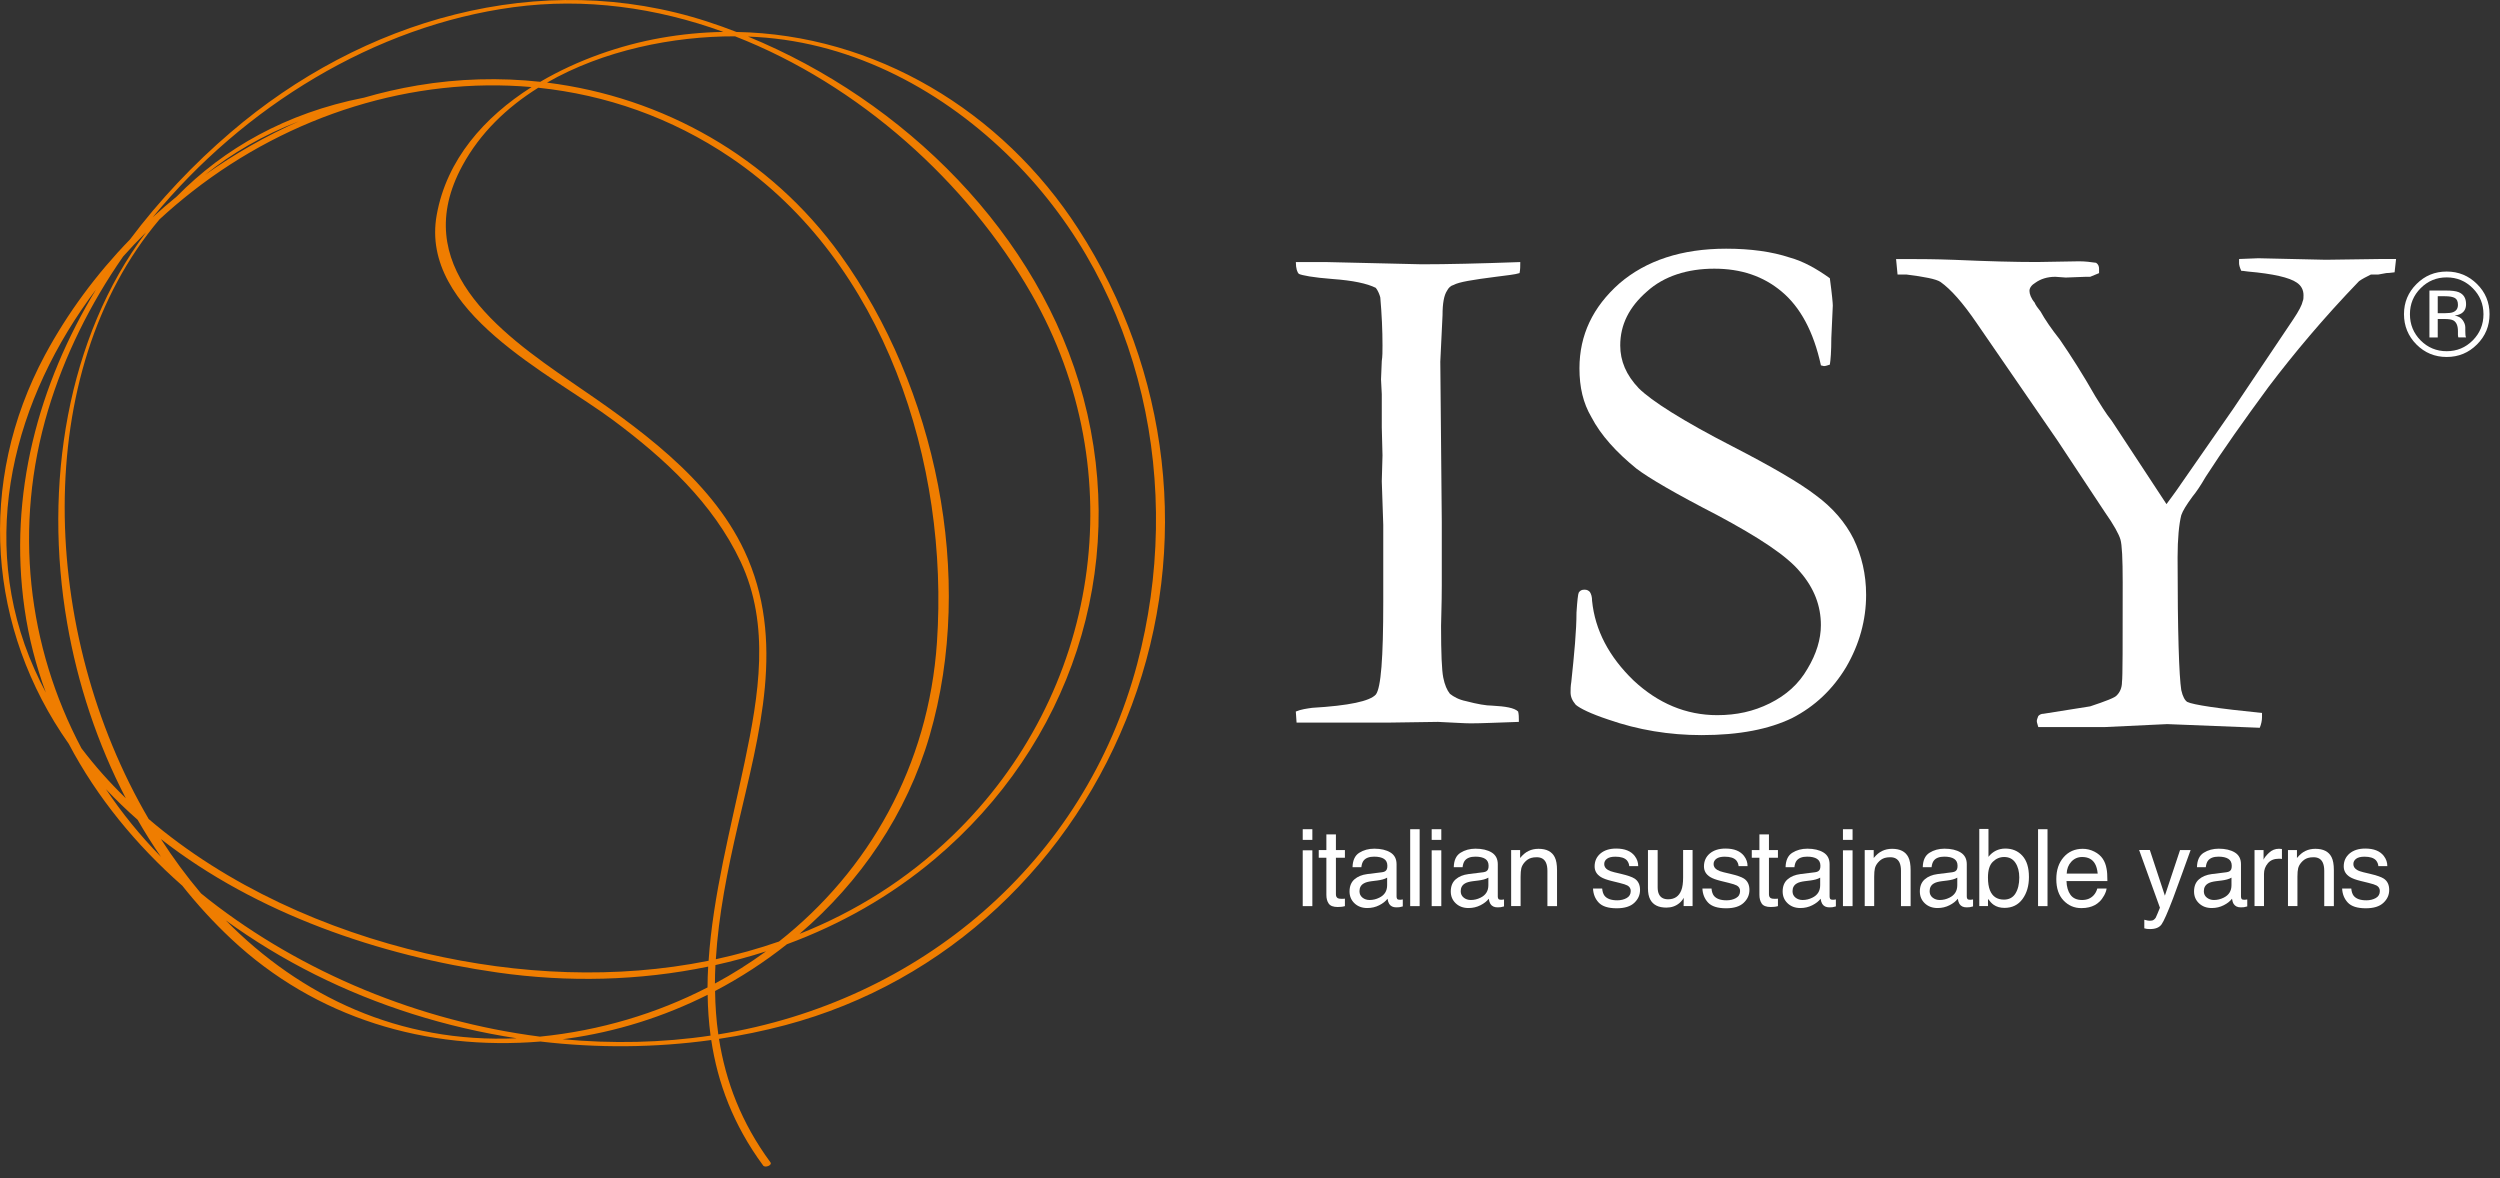 <svg width="191" height="90" viewBox="0 0 191 90" fill="none" xmlns="http://www.w3.org/2000/svg">
<rect x="0" y="0" width="191" height="90" fill="#333333" stroke="none"/>
<path d="M99 54.361C99.397 54.191 99.849 54.136 100.245 54.078C103.074 53.911 104.658 53.57 105.113 53.062C105.51 52.554 105.681 50.246 105.681 46.015V40.093L105.568 36.769L105.623 34.795L105.568 32.651V30.114L105.51 28.985L105.568 27.577C105.623 27.236 105.623 26.841 105.623 26.391C105.623 25.263 105.568 24.022 105.455 22.726C105.397 22.501 105.284 22.218 105.113 21.993C104.436 21.655 103.358 21.43 101.829 21.318C100.303 21.202 99.455 21.035 99.229 20.922C99.116 20.81 99.003 20.527 99.003 20.022H101.326L108.623 20.192C110.549 20.192 113.036 20.134 116.149 20.022C116.149 20.36 116.149 20.585 116.095 20.864C115.753 20.977 115.13 21.035 114.282 21.147C112.53 21.372 111.455 21.543 111.059 21.768C110.833 21.826 110.662 21.993 110.549 22.218C110.323 22.559 110.21 23.176 110.21 24.076L110.039 27.629L110.152 39.868V44.716C110.152 46.24 110.097 47.256 110.097 47.819C110.097 49.908 110.152 51.201 110.265 51.767C110.378 52.329 110.549 52.725 110.775 53.008C111.059 53.233 111.455 53.458 112.02 53.57C112.869 53.795 113.549 53.911 114.001 53.911C115.02 53.966 115.698 54.078 115.985 54.361C116.04 54.586 116.04 54.811 116.04 54.982V55.152C114.398 55.207 113.152 55.264 112.359 55.264C111.907 55.264 111.059 55.207 109.868 55.152L106.078 55.207H99.058L99 54.361Z" fill="white"/>
<path d="M139.8 21.26C139.968 22.501 140.026 23.179 140.026 23.346L139.913 25.828C139.913 26.844 139.858 27.523 139.8 27.857C139.629 27.915 139.461 27.97 139.348 27.97L139.119 27.915C138.555 25.32 137.535 23.459 136.119 22.276C134.706 21.09 133.006 20.527 130.97 20.527C128.935 20.527 127.122 21.09 125.821 22.276C124.463 23.459 123.786 24.812 123.786 26.391C123.786 27.577 124.237 28.648 125.199 29.661C126.163 30.619 128.538 32.143 132.386 34.117C135.332 35.637 137.477 36.878 138.722 37.836C140.026 38.794 140.987 39.923 141.61 41.164C142.232 42.46 142.571 43.868 142.571 45.446C142.571 47.366 142.061 49.227 141.042 50.973C140.023 52.664 138.667 53.963 136.913 54.863C135.158 55.709 132.893 56.162 130.009 56.162C127.521 56.162 125.144 55.766 122.879 54.976C121.521 54.525 120.728 54.13 120.389 53.847C120.105 53.51 119.992 53.227 119.992 52.889C119.992 52.664 119.992 52.436 120.047 52.098C120.276 49.954 120.444 48.15 120.444 46.8C120.502 45.897 120.56 45.389 120.615 45.276C120.728 45.109 120.84 45.051 121.066 45.051C121.237 45.051 121.35 45.109 121.463 45.221C121.576 45.392 121.634 45.617 121.634 45.897C121.86 48.153 122.934 50.182 124.802 51.986C126.67 53.735 128.819 54.638 131.193 54.638C132.667 54.638 133.964 54.355 135.213 53.735C136.458 53.114 137.419 52.269 138.097 51.085C138.774 49.957 139.116 48.829 139.116 47.758C139.116 46.289 138.606 44.938 137.532 43.697C136.513 42.456 134.361 41.048 131.193 39.354C128.025 37.721 125.989 36.535 125.028 35.805C123.499 34.561 122.312 33.268 121.576 31.857C120.953 30.786 120.67 29.6 120.67 28.134C120.673 25.594 121.689 23.453 123.728 21.649C125.766 19.903 128.48 19 131.877 19C133.741 19 135.383 19.225 136.742 19.678C137.761 19.958 138.78 20.524 139.8 21.257" fill="white"/>
<path d="M144.863 19.794H146.221C146.676 19.794 147.75 19.794 149.334 19.852C151.88 19.964 153.919 20.019 155.615 20.019L158.841 19.964C159.293 19.964 159.745 20.019 160.142 20.077C160.313 20.189 160.368 20.36 160.368 20.527V20.867L159.69 21.147H159.351L157.822 21.205L157.029 21.147C156.406 21.147 155.896 21.318 155.503 21.601C155.222 21.768 155.051 21.993 155.051 22.221C155.051 22.449 155.164 22.784 155.448 23.121C155.506 23.292 155.673 23.517 155.899 23.8C156.238 24.42 156.748 25.153 157.37 25.941C158.222 27.182 159.125 28.593 160.087 30.284C160.483 30.905 160.877 31.583 161.332 32.143L165.519 38.515C165.803 38.119 166.2 37.611 166.652 36.936L170.613 31.239L175.194 24.414C175.649 23.739 175.875 23.285 175.93 23.003C175.988 22.89 175.988 22.723 175.988 22.552C175.988 22.157 175.817 21.82 175.478 21.594C174.914 21.199 173.668 20.916 171.746 20.746C171.633 20.746 171.462 20.691 171.236 20.691C171.123 20.466 171.065 20.238 171.065 20.125V19.788L172.536 19.73L177.685 19.846L181.872 19.788H183.059L182.947 20.804C182.834 20.804 182.608 20.861 182.324 20.861L181.701 20.974H181.137C180.795 21.144 180.456 21.315 180.23 21.482C177.514 24.301 175.252 27.008 173.326 29.548C171.462 32.085 169.82 34.396 168.516 36.428C168.123 37.106 167.781 37.611 167.497 37.952C167.045 38.572 166.762 39.023 166.649 39.36C166.478 40.038 166.368 41.164 166.368 42.575C166.368 48.327 166.481 51.654 166.649 52.725C166.762 53.233 166.932 53.513 167.103 53.625C167.555 53.85 169.478 54.133 172.817 54.471V54.811C172.817 55.036 172.762 55.319 172.646 55.602L165.574 55.322L160.819 55.547H155.725C155.67 55.322 155.612 55.207 155.612 55.094C155.612 54.982 155.667 54.869 155.725 54.702C155.841 54.589 155.954 54.532 156.122 54.532L159.687 53.966C160.874 53.573 161.61 53.291 161.726 53.12C161.952 52.895 162.119 52.557 162.119 52.104C162.174 51.767 162.174 49.23 162.174 44.491C162.174 42.688 162.119 41.617 162.003 41.222C161.89 40.826 161.494 40.093 160.816 39.135L157.196 33.663L151.028 24.697C149.951 23.118 149.047 22.105 148.254 21.54C147.915 21.315 147.009 21.144 145.654 20.974H144.973L144.86 19.791L144.863 19.794Z" fill="white"/>
<path d="M185.608 22.2V25.78H186.243V24.371H186.743C187.079 24.371 187.314 24.408 187.448 24.487C187.674 24.621 187.787 24.895 187.787 25.305V25.588L187.799 25.704C187.799 25.704 187.805 25.731 187.808 25.743C187.808 25.755 187.815 25.767 187.818 25.777H188.41L188.388 25.731C188.373 25.701 188.364 25.64 188.358 25.545C188.352 25.451 188.349 25.363 188.349 25.278V25.016C188.349 24.837 188.285 24.651 188.153 24.463C188.022 24.274 187.818 24.155 187.537 24.113C187.76 24.076 187.934 24.019 188.059 23.939C188.294 23.787 188.407 23.553 188.407 23.231C188.407 22.781 188.221 22.48 187.851 22.324C187.644 22.239 187.317 22.197 186.872 22.197H185.614L185.608 22.2ZM187.787 23.289C187.787 23.565 187.665 23.751 187.418 23.848C187.284 23.903 187.082 23.927 186.814 23.927H186.243V22.632H186.783C187.134 22.632 187.39 22.677 187.549 22.765C187.708 22.854 187.787 23.03 187.787 23.289ZM190.201 24C190.201 23.1 189.884 22.334 189.243 21.698C188.605 21.065 187.833 20.746 186.926 20.746C186.02 20.746 185.26 21.062 184.622 21.698C183.981 22.337 183.664 23.103 183.664 24C183.664 24.898 183.981 25.679 184.613 26.315C185.248 26.954 186.02 27.273 186.926 27.273C187.833 27.273 188.605 26.954 189.243 26.315C189.884 25.676 190.201 24.904 190.201 24ZM186.926 21.193C187.705 21.193 188.37 21.467 188.919 22.02C189.466 22.568 189.737 23.231 189.737 24.006C189.737 24.782 189.466 25.454 188.919 26.005C188.373 26.555 187.708 26.832 186.926 26.832C186.145 26.832 185.48 26.555 184.933 26.005C184.39 25.451 184.119 24.788 184.119 24.006C184.119 23.225 184.39 22.568 184.937 22.02C185.486 21.467 186.148 21.193 186.923 21.193" fill="white"/>
<path d="M99.528 63.352H100.264V64.167H99.528V63.352ZM99.528 64.964H100.264V69.228H99.528V64.964Z" fill="white"/>
<path d="M101.335 63.747H102.064V64.943H102.751V65.53H102.064V68.325C102.064 68.474 102.116 68.574 102.217 68.626C102.272 68.656 102.366 68.669 102.498 68.669C102.531 68.669 102.571 68.669 102.611 68.669C102.65 68.669 102.699 68.663 102.751 68.656V69.228C102.669 69.253 102.583 69.268 102.492 69.28C102.403 69.292 102.305 69.295 102.202 69.295C101.866 69.295 101.637 69.21 101.515 69.037C101.393 68.863 101.335 68.641 101.335 68.368V65.533H100.752V64.946H101.335V63.751V63.747Z" fill="white"/>
<path d="M105.614 66.634C105.779 66.613 105.891 66.543 105.946 66.427C105.98 66.363 105.995 66.272 105.995 66.15C105.995 65.904 105.907 65.725 105.733 65.615C105.559 65.505 105.309 65.448 104.982 65.448C104.607 65.448 104.338 65.551 104.179 65.752C104.091 65.864 104.033 66.032 104.008 66.254H103.334C103.346 65.725 103.52 65.356 103.85 65.15C104.179 64.943 104.564 64.839 104.997 64.839C105.501 64.839 105.913 64.937 106.227 65.128C106.539 65.32 106.697 65.618 106.697 66.026V68.495C106.697 68.568 106.713 68.629 106.743 68.675C106.774 68.72 106.838 68.742 106.938 68.742C106.969 68.742 107.005 68.742 107.045 68.736C107.085 68.733 107.128 68.727 107.173 68.717V69.25C107.06 69.283 106.975 69.301 106.917 69.311C106.859 69.32 106.777 69.323 106.676 69.323C106.426 69.323 106.246 69.234 106.133 69.058C106.075 68.964 106.032 68.833 106.007 68.663C105.861 68.854 105.65 69.022 105.373 69.161C105.098 69.301 104.793 69.374 104.46 69.374C104.06 69.374 103.737 69.253 103.483 69.012C103.23 68.772 103.105 68.471 103.105 68.106C103.105 67.711 103.23 67.4 103.477 67.184C103.728 66.965 104.051 66.832 104.457 66.78L105.608 66.637L105.614 66.634ZM104.094 68.581C104.246 68.699 104.427 68.76 104.637 68.76C104.89 68.76 105.138 68.702 105.376 68.584C105.779 68.389 105.977 68.07 105.977 67.629V67.051C105.888 67.105 105.776 67.154 105.635 67.191C105.495 67.227 105.36 67.254 105.226 67.27L104.79 67.324C104.527 67.358 104.332 67.412 104.201 67.489C103.978 67.613 103.865 67.814 103.865 68.088C103.865 68.295 103.941 68.459 104.094 68.578" fill="white"/>
<path d="M108.461 63.352H107.738V69.228H108.461V63.352Z" fill="white"/>
<path d="M109.38 63.352H110.116V64.167H109.38V63.352ZM109.38 64.964H110.116V69.228H109.38V64.964Z" fill="white"/>
<path d="M113.348 66.634C113.512 66.613 113.625 66.543 113.68 66.427C113.714 66.363 113.729 66.272 113.729 66.15C113.729 65.904 113.641 65.725 113.467 65.615C113.293 65.505 113.042 65.448 112.716 65.448C112.34 65.448 112.072 65.551 111.913 65.752C111.825 65.864 111.767 66.032 111.742 66.254H111.068C111.08 65.725 111.254 65.356 111.584 65.15C111.913 64.943 112.298 64.839 112.731 64.839C113.235 64.839 113.647 64.937 113.961 65.128C114.272 65.32 114.431 65.618 114.431 66.026V68.495C114.431 68.568 114.446 68.629 114.477 68.675C114.507 68.72 114.572 68.742 114.672 68.742C114.703 68.742 114.739 68.742 114.779 68.736C114.819 68.733 114.861 68.727 114.907 68.717V69.25C114.794 69.283 114.709 69.301 114.651 69.311C114.593 69.32 114.51 69.323 114.41 69.323C114.159 69.323 113.979 69.234 113.866 69.058C113.809 68.964 113.766 68.833 113.741 68.663C113.595 68.854 113.384 69.022 113.107 69.161C112.832 69.301 112.527 69.374 112.194 69.374C111.794 69.374 111.471 69.253 111.217 69.012C110.964 68.772 110.839 68.471 110.839 68.106C110.839 67.711 110.964 67.4 111.211 67.184C111.461 66.965 111.785 66.832 112.191 66.78L113.342 66.637L113.348 66.634ZM111.828 68.581C111.98 68.699 112.16 68.76 112.371 68.76C112.624 68.76 112.872 68.702 113.11 68.584C113.512 68.389 113.711 68.07 113.711 67.629V67.051C113.622 67.105 113.509 67.154 113.369 67.191C113.229 67.227 113.094 67.254 112.96 67.27L112.524 67.324C112.261 67.358 112.066 67.412 111.935 67.489C111.712 67.613 111.599 67.814 111.599 68.088C111.599 68.295 111.675 68.459 111.828 68.578" fill="white"/>
<path d="M115.451 64.943H116.137V65.551C116.342 65.302 116.555 65.119 116.784 65.013C117.01 64.903 117.263 64.849 117.544 64.849C118.155 64.849 118.567 65.061 118.78 65.484C118.899 65.715 118.957 66.047 118.957 66.479V69.228H118.222V66.527C118.222 66.266 118.182 66.056 118.106 65.895C117.978 65.627 117.746 65.493 117.407 65.493C117.236 65.493 117.096 65.511 116.986 65.545C116.787 65.603 116.613 65.721 116.464 65.898C116.345 66.038 116.265 66.187 116.229 66.336C116.192 66.485 116.174 66.701 116.174 66.981V69.225H115.451V64.94V64.943Z" fill="white"/>
<path d="M122.406 67.884C122.427 68.124 122.489 68.31 122.589 68.438C122.775 68.669 123.099 68.784 123.557 68.784C123.831 68.784 124.069 68.727 124.277 68.611C124.485 68.495 124.588 68.316 124.588 68.073C124.588 67.89 124.506 67.747 124.338 67.653C124.231 67.595 124.024 67.525 123.709 67.449L123.126 67.306C122.754 67.215 122.479 67.114 122.302 67.002C121.988 66.807 121.829 66.537 121.829 66.193C121.829 65.788 121.979 65.46 122.275 65.207C122.571 64.958 122.971 64.83 123.474 64.83C124.131 64.83 124.604 65.019 124.894 65.399C125.077 65.639 125.162 65.898 125.159 66.175H124.475C124.463 66.013 124.402 65.864 124.298 65.734C124.127 65.545 123.834 65.451 123.413 65.451C123.133 65.451 122.922 65.502 122.778 65.606C122.635 65.709 122.562 65.846 122.562 66.016C122.562 66.202 122.656 66.351 122.846 66.463C122.956 66.531 123.114 66.588 123.328 66.64L123.816 66.755C124.344 66.88 124.698 67.002 124.878 67.121C125.159 67.303 125.299 67.595 125.299 67.987C125.299 68.38 125.153 68.699 124.86 68.976C124.567 69.253 124.118 69.393 123.517 69.393C122.87 69.393 122.412 69.247 122.141 68.958C121.869 68.669 121.726 68.31 121.707 67.884H122.403H122.406Z" fill="white"/>
<path d="M126.645 64.943V67.787C126.645 68.006 126.679 68.185 126.746 68.322C126.871 68.577 127.103 68.705 127.445 68.705C127.933 68.705 128.269 68.48 128.446 68.033C128.544 67.793 128.59 67.464 128.59 67.044V64.94H129.313V69.225H128.629L128.638 68.593C128.547 68.757 128.431 68.894 128.297 69.003C128.025 69.228 127.698 69.341 127.311 69.341C126.71 69.341 126.301 69.137 126.081 68.73C125.962 68.51 125.904 68.219 125.904 67.853V64.943H126.642H126.645Z" fill="white"/>
<path d="M130.76 67.884C130.781 68.124 130.842 68.31 130.943 68.438C131.129 68.669 131.452 68.784 131.91 68.784C132.185 68.784 132.423 68.727 132.63 68.611C132.838 68.495 132.942 68.316 132.942 68.073C132.942 67.89 132.859 67.747 132.692 67.653C132.585 67.595 132.377 67.525 132.063 67.449L131.48 67.306C131.108 67.215 130.833 67.114 130.656 67.002C130.341 66.807 130.183 66.537 130.183 66.193C130.183 65.788 130.332 65.46 130.628 65.207C130.924 64.958 131.324 64.83 131.828 64.83C132.484 64.83 132.957 65.019 133.247 65.399C133.43 65.639 133.516 65.898 133.513 66.175H132.829C132.817 66.013 132.756 65.864 132.652 65.734C132.481 65.545 132.188 65.451 131.77 65.451C131.489 65.451 131.278 65.502 131.135 65.606C130.992 65.709 130.918 65.846 130.918 66.016C130.918 66.202 131.013 66.351 131.202 66.463C131.312 66.531 131.471 66.588 131.684 66.64L132.173 66.755C132.701 66.88 133.055 67.002 133.235 67.121C133.516 67.303 133.656 67.595 133.656 67.987C133.656 68.38 133.509 68.699 133.216 68.976C132.923 69.253 132.475 69.393 131.874 69.393C131.227 69.393 130.769 69.247 130.497 68.958C130.229 68.669 130.082 68.31 130.064 67.884H130.76Z" fill="white"/>
<path d="M134.419 63.747H135.148V64.943H135.835V65.53H135.148V68.325C135.148 68.474 135.2 68.574 135.301 68.626C135.356 68.656 135.451 68.669 135.582 68.669C135.615 68.669 135.655 68.669 135.695 68.669C135.734 68.669 135.783 68.663 135.835 68.656V69.228C135.753 69.253 135.667 69.268 135.576 69.28C135.487 69.292 135.39 69.295 135.286 69.295C134.95 69.295 134.721 69.21 134.599 69.037C134.48 68.863 134.419 68.641 134.419 68.368V65.533H133.836V64.946H134.419V63.751V63.747Z" fill="white"/>
<path d="M138.698 66.634C138.863 66.613 138.976 66.543 139.031 66.427C139.064 66.363 139.08 66.272 139.08 66.15C139.08 65.904 138.991 65.725 138.817 65.615C138.643 65.505 138.393 65.448 138.066 65.448C137.691 65.448 137.422 65.551 137.264 65.752C137.175 65.864 137.117 66.032 137.093 66.254H136.418C136.43 65.725 136.604 65.356 136.934 65.15C137.264 64.943 137.648 64.839 138.081 64.839C138.585 64.839 138.997 64.937 139.311 65.128C139.623 65.32 139.781 65.618 139.781 66.026V68.495C139.781 68.568 139.797 68.629 139.827 68.675C139.858 68.72 139.922 68.742 140.023 68.742C140.056 68.742 140.09 68.742 140.132 68.736C140.172 68.733 140.215 68.727 140.261 68.717V69.25C140.148 69.283 140.062 69.301 140.004 69.311C139.946 69.32 139.864 69.323 139.763 69.323C139.513 69.323 139.333 69.234 139.22 69.058C139.162 68.964 139.119 68.833 139.095 68.663C138.948 68.854 138.738 69.022 138.46 69.161C138.185 69.301 137.88 69.374 137.55 69.374C137.151 69.374 136.827 69.253 136.574 69.012C136.32 68.772 136.195 68.471 136.195 68.106C136.195 67.711 136.32 67.4 136.568 67.184C136.818 66.965 137.145 66.832 137.547 66.78L138.698 66.637V66.634ZM137.178 68.581C137.331 68.699 137.511 68.76 137.721 68.76C137.975 68.76 138.222 68.702 138.46 68.584C138.863 68.389 139.061 68.07 139.061 67.629V67.051C138.973 67.105 138.86 67.154 138.719 67.191C138.582 67.227 138.445 67.254 138.31 67.27L137.874 67.324C137.611 67.358 137.416 67.412 137.285 67.489C137.062 67.613 136.949 67.814 136.949 68.088C136.949 68.295 137.025 68.459 137.178 68.578" fill="white"/>
<path d="M140.801 63.352H141.536V64.167H140.801V63.352ZM140.801 64.964H141.536V69.228H140.801V64.964Z" fill="white"/>
<path d="M142.464 64.943H143.151V65.551C143.355 65.302 143.569 65.119 143.798 65.013C144.027 64.903 144.277 64.849 144.558 64.849C145.168 64.849 145.58 65.061 145.794 65.484C145.913 65.715 145.971 66.047 145.971 66.479V69.228H145.235V66.527C145.235 66.266 145.196 66.056 145.12 65.895C144.991 65.627 144.759 65.493 144.421 65.493C144.25 65.493 144.109 65.511 143.999 65.545C143.801 65.603 143.627 65.721 143.478 65.898C143.358 66.038 143.279 66.187 143.243 66.336C143.206 66.485 143.188 66.701 143.188 66.981V69.225H142.464V64.94V64.943Z" fill="white"/>
<path d="M149.176 66.634C149.34 66.613 149.453 66.543 149.508 66.427C149.542 66.363 149.557 66.272 149.557 66.15C149.557 65.904 149.469 65.725 149.295 65.615C149.121 65.505 148.87 65.448 148.544 65.448C148.168 65.448 147.9 65.551 147.744 65.752C147.656 65.864 147.598 66.032 147.573 66.254H146.899C146.911 65.725 147.085 65.356 147.415 65.15C147.744 64.943 148.129 64.839 148.562 64.839C149.066 64.839 149.478 64.937 149.792 65.128C150.103 65.32 150.262 65.618 150.262 66.026V68.495C150.262 68.568 150.277 68.629 150.308 68.675C150.338 68.72 150.403 68.742 150.503 68.742C150.537 68.742 150.57 68.742 150.613 68.736C150.653 68.733 150.696 68.727 150.741 68.717V69.25C150.628 69.283 150.543 69.301 150.485 69.311C150.427 69.32 150.345 69.323 150.244 69.323C149.994 69.323 149.814 69.234 149.701 69.058C149.643 68.964 149.6 68.833 149.575 68.663C149.429 68.854 149.218 69.022 148.941 69.161C148.666 69.301 148.361 69.374 148.031 69.374C147.631 69.374 147.308 69.253 147.054 69.012C146.801 68.772 146.676 68.471 146.676 68.106C146.676 67.711 146.801 67.4 147.048 67.184C147.299 66.965 147.625 66.832 148.028 66.78L149.179 66.637L149.176 66.634ZM147.656 68.581C147.808 68.699 147.988 68.76 148.196 68.76C148.449 68.76 148.696 68.702 148.935 68.584C149.337 68.389 149.536 68.07 149.536 67.629V67.051C149.447 67.105 149.334 67.154 149.194 67.191C149.057 67.227 148.919 67.254 148.785 67.27L148.349 67.324C148.086 67.358 147.891 67.412 147.759 67.489C147.537 67.613 147.424 67.814 147.424 68.088C147.424 68.295 147.5 68.459 147.653 68.578" fill="white"/>
<path d="M151.217 63.331H151.919V65.463C152.078 65.256 152.267 65.101 152.487 64.991C152.707 64.885 152.945 64.83 153.204 64.83C153.742 64.83 154.178 65.013 154.511 65.381C154.846 65.749 155.011 66.287 155.011 67.002C155.011 67.68 154.846 68.243 154.517 68.69C154.187 69.137 153.729 69.362 153.143 69.362C152.814 69.362 152.539 69.283 152.313 69.125C152.179 69.031 152.035 68.882 151.883 68.678V69.225H151.217V63.328V63.331ZM153.98 68.261C154.175 67.951 154.273 67.543 154.273 67.038C154.273 66.588 154.175 66.214 153.98 65.919C153.784 65.624 153.497 65.475 153.119 65.475C152.789 65.475 152.499 65.597 152.252 65.84C152.002 66.083 151.88 66.482 151.88 67.041C151.88 67.443 151.932 67.771 152.032 68.021C152.222 68.492 152.579 68.73 153.101 68.73C153.491 68.73 153.787 68.574 153.98 68.264" fill="white"/>
<path d="M156.43 63.352H155.707V69.228H156.43V63.352Z" fill="white"/>
<path d="M160.004 65.061C160.288 65.204 160.505 65.39 160.654 65.615C160.798 65.831 160.892 66.083 160.941 66.372C160.984 66.57 161.005 66.883 161.005 67.315H157.88C157.892 67.75 157.996 68.1 158.185 68.365C158.378 68.629 158.674 68.76 159.073 68.76C159.449 68.76 159.745 68.635 159.968 68.386C160.093 68.243 160.181 68.076 160.233 67.884H160.944C160.926 68.042 160.862 68.216 160.758 68.41C160.651 68.602 160.535 68.76 160.404 68.885C160.187 69.097 159.916 69.243 159.595 69.317C159.424 69.359 159.229 69.38 159.009 69.38C158.478 69.38 158.027 69.186 157.657 68.799C157.288 68.413 157.102 67.869 157.102 67.169C157.102 66.47 157.288 65.922 157.66 65.493C158.033 65.064 158.521 64.849 159.122 64.849C159.424 64.849 159.72 64.918 160.004 65.061ZM160.264 66.743C160.233 66.433 160.166 66.181 160.059 65.995C159.864 65.648 159.534 65.475 159.076 65.475C158.747 65.475 158.472 65.594 158.249 65.834C158.027 66.074 157.908 66.375 157.895 66.743H160.264Z" fill="white"/>
<path d="M166.563 64.943H167.363C167.262 65.216 167.036 65.846 166.685 66.822C166.423 67.558 166.203 68.158 166.026 68.623C165.608 69.715 165.315 70.381 165.144 70.621C164.973 70.862 164.68 70.98 164.262 70.98C164.161 70.98 164.082 70.977 164.027 70.968C163.972 70.959 163.905 70.947 163.825 70.925V70.269C163.951 70.302 164.042 70.323 164.097 70.332C164.152 70.341 164.204 70.345 164.244 70.345C164.378 70.345 164.476 70.323 164.537 70.278C164.601 70.232 164.653 70.18 164.695 70.117C164.708 70.095 164.756 69.986 164.839 69.788C164.921 69.59 164.982 69.444 165.019 69.35L163.429 64.94H164.247L165.397 68.428L166.557 64.94L166.563 64.943Z" fill="white"/>
<path d="M170.125 66.634C170.29 66.613 170.403 66.543 170.458 66.427C170.491 66.363 170.506 66.272 170.506 66.15C170.506 65.904 170.418 65.725 170.244 65.615C170.07 65.505 169.82 65.448 169.493 65.448C169.118 65.448 168.849 65.551 168.694 65.752C168.605 65.864 168.547 66.032 168.523 66.254H167.848C167.86 65.725 168.034 65.356 168.364 65.15C168.694 64.943 169.078 64.839 169.511 64.839C170.015 64.839 170.427 64.937 170.741 65.128C171.053 65.32 171.211 65.618 171.211 66.026V68.495C171.211 68.568 171.227 68.629 171.257 68.675C171.288 68.72 171.352 68.742 171.453 68.742C171.486 68.742 171.52 68.742 171.562 68.736C171.602 68.733 171.645 68.727 171.691 68.717V69.25C171.578 69.283 171.492 69.301 171.434 69.311C171.376 69.32 171.294 69.323 171.193 69.323C170.943 69.323 170.763 69.234 170.65 69.058C170.592 68.964 170.549 68.833 170.525 68.663C170.378 68.854 170.168 69.022 169.89 69.161C169.615 69.301 169.31 69.374 168.98 69.374C168.581 69.374 168.257 69.253 168.004 69.012C167.75 68.772 167.625 68.471 167.625 68.106C167.625 67.711 167.75 67.4 167.998 67.184C168.248 66.965 168.574 66.832 168.977 66.78L170.128 66.637L170.125 66.634ZM168.605 68.581C168.758 68.699 168.938 68.76 169.145 68.76C169.399 68.76 169.646 68.702 169.884 68.584C170.287 68.389 170.485 68.07 170.485 67.629V67.051C170.397 67.105 170.284 67.154 170.143 67.191C170.006 67.227 169.869 67.254 169.734 67.27L169.298 67.324C169.035 67.358 168.84 67.412 168.709 67.489C168.486 67.613 168.373 67.814 168.373 68.088C168.373 68.295 168.449 68.459 168.602 68.578" fill="white"/>
<path d="M172.249 64.943H172.936V65.682C172.991 65.539 173.131 65.362 173.348 65.156C173.568 64.949 173.821 64.845 174.108 64.845C174.12 64.845 174.144 64.845 174.175 64.849C174.209 64.849 174.263 64.858 174.34 64.864V65.624C174.297 65.615 174.257 65.612 174.221 65.609C174.184 65.609 174.144 65.606 174.102 65.606C173.739 65.606 173.458 65.721 173.262 65.956C173.067 66.19 172.969 66.457 172.969 66.762V69.225H172.246V64.94L172.249 64.943Z" fill="white"/>
<path d="M174.801 64.943H175.487V65.551C175.692 65.302 175.905 65.119 176.134 65.013C176.36 64.903 176.614 64.849 176.894 64.849C177.505 64.849 177.917 65.061 178.13 65.484C178.249 65.715 178.307 66.047 178.307 66.479V69.228H177.572V66.527C177.572 66.266 177.532 66.056 177.456 65.895C177.328 65.627 177.096 65.493 176.757 65.493C176.586 65.493 176.446 65.511 176.336 65.545C176.137 65.603 175.963 65.721 175.814 65.898C175.695 66.038 175.616 66.187 175.579 66.336C175.542 66.485 175.524 66.701 175.524 66.981V69.225H174.801V64.94V64.943Z" fill="white"/>
<path d="M179.638 67.884C179.659 68.124 179.721 68.31 179.821 68.438C180.007 68.669 180.328 68.784 180.789 68.784C181.06 68.784 181.301 68.727 181.509 68.611C181.717 68.495 181.82 68.316 181.82 68.073C181.82 67.89 181.738 67.747 181.57 67.653C181.463 67.595 181.256 67.525 180.941 67.449L180.358 67.306C179.986 67.215 179.711 67.114 179.534 67.002C179.22 66.807 179.061 66.537 179.061 66.193C179.061 65.788 179.211 65.46 179.507 65.207C179.803 64.958 180.203 64.83 180.706 64.83C181.363 64.83 181.836 65.019 182.126 65.399C182.309 65.639 182.394 65.898 182.391 66.175H181.707C181.695 66.013 181.634 65.864 181.53 65.734C181.359 65.545 181.066 65.451 180.648 65.451C180.368 65.451 180.157 65.502 180.014 65.606C179.87 65.709 179.797 65.846 179.797 66.016C179.797 66.202 179.891 66.351 180.081 66.463C180.191 66.531 180.352 66.588 180.563 66.64L181.051 66.755C181.579 66.88 181.933 67.002 182.113 67.121C182.394 67.303 182.535 67.595 182.535 67.987C182.535 68.38 182.388 68.699 182.092 68.976C181.799 69.253 181.35 69.393 180.749 69.393C180.102 69.393 179.644 69.247 179.373 68.958C179.104 68.669 178.958 68.31 178.939 67.884H179.635H179.638Z" fill="white"/>
<path d="M27.765 7.47C21.847 8.641 17.119 11.333 13.505 15.01C12.88 15.518 12.269 16.05 11.671 16.595C18.618 8.139 28.644 1.974 39.225 0.55C44.691 -0.186 50.148 0.578 55.27 2.439C53.683 2.464 52.08 2.616 50.469 2.902C47.441 3.44 44.16 4.556 41.276 6.25C38.197 5.916 35.044 5.998 31.909 6.524C30.511 6.758 29.129 7.078 27.768 7.473M11.143 17.769C5.131 25.774 3.299 37.043 5.134 47.628C5.933 52.245 7.435 56.795 9.611 60.986C8.387 59.797 7.252 58.526 6.223 57.169C2.103 49.392 1.004 40.234 3.675 31.331C4.917 27.201 6.882 23.231 9.407 19.597C9.965 18.967 10.545 18.359 11.14 17.769M10.514 62.632C11.07 63.599 11.665 64.545 12.297 65.463C10.725 63.854 9.315 62.121 8.091 60.29C8.863 61.108 9.672 61.889 10.514 62.632ZM13.921 67.659C15.062 69.098 16.304 70.455 17.647 71.717C24.133 77.812 32.599 80.285 41.294 79.573C45.634 80.084 50.032 80.054 54.339 79.458C54.827 82.733 56.017 85.939 58.306 89.048C58.45 89.245 59.03 89.023 58.859 88.798C56.634 85.775 55.441 82.618 54.931 79.369C56.637 79.111 58.328 78.764 59.991 78.323C72.385 75.035 82.036 65.789 86.459 53.896C90.985 41.751 89.391 28.338 82.378 17.483C76.533 8.44 66.816 2.634 56.268 2.442C55.538 2.159 54.8 1.895 54.058 1.654C41.252 -2.515 27.639 1.524 17.629 10.107C14.784 12.543 12.181 15.293 9.935 18.289C7.365 20.935 5.161 23.913 3.434 27.125C-1.804 36.888 -0.928 48.06 5.256 56.834C7.414 60.931 10.408 64.566 13.921 67.662M42.985 79.397L43.333 79.351C47.084 78.831 50.713 77.681 54.064 76.002C54.079 77.049 54.15 78.089 54.287 79.12C50.572 79.674 46.767 79.75 42.985 79.397ZM54.629 75.713C56.57 74.695 58.416 73.496 60.122 72.14C64.194 70.637 68.024 68.487 71.418 65.628C81.755 56.917 86.26 43.516 82.772 30.394C79.433 17.854 69.059 7.68 57.15 2.795C57.385 2.804 57.617 2.813 57.846 2.829C65.311 3.276 72.15 6.995 77.357 12.2C87.423 22.255 90.448 37.271 86.88 50.73C82.857 65.901 70.249 76.529 54.879 79.029C54.723 77.931 54.647 76.827 54.632 75.713M61.075 71.358C65.72 67.392 69.275 62.2 71.021 56.211C74.555 44.066 71.497 29.597 64.191 19.451C58.804 11.975 50.621 7.415 41.792 6.311C46.089 3.844 51.427 2.762 56.155 2.774C65.65 6.478 73.912 13.921 78.81 22.468C86.629 36.106 84.008 53.036 72.743 63.873C69.272 67.215 65.314 69.67 61.072 71.355M22.826 9.271C20.308 10.387 17.897 11.768 15.651 13.371C17.72 11.701 20.11 10.311 22.826 9.271ZM12.294 64.104C19.607 69.807 29.019 73.022 38.026 74.302C43.367 75.062 48.848 74.938 54.104 73.849C54.073 74.381 54.058 74.91 54.055 75.44C50.173 77.438 45.842 78.74 41.252 79.199C32.068 78.022 23.11 74.326 15.959 68.739C15.758 68.581 15.556 68.42 15.358 68.255C14.253 66.951 13.234 65.561 12.294 64.104ZM54.662 73.73C55.965 73.441 57.254 73.092 58.523 72.684C57.287 73.584 55.984 74.409 54.62 75.142C54.62 74.673 54.635 74.205 54.659 73.73M7.352 22.091C2.933 29.372 0.632 37.782 1.874 46.496C2.191 48.726 2.75 50.867 3.504 52.914C3.196 52.333 2.906 51.74 2.637 51.138C-1.822 41.113 1.087 30.394 7.356 22.091M17.238 70.309C19.387 71.869 21.663 73.25 24.029 74.436C28.845 76.851 34.094 78.499 39.475 79.324C30.511 79.725 22.967 76.115 17.241 70.309M40.608 6.655C36.997 8.945 34.122 12.194 33.365 16.421C32.034 23.803 42.127 28.581 46.867 32.119C50.792 35.045 54.476 38.436 56.585 42.916C58.871 47.78 57.959 53.16 56.896 58.203C55.819 63.322 54.467 68.42 54.137 73.402C47.093 74.822 39.619 74.488 32.508 72.83C24.981 71.075 17.336 67.69 11.36 62.574C3.025 48.342 2.304 28.442 12.187 16.759C13.002 16.005 13.844 15.293 14.711 14.615C22.195 8.769 31.537 5.852 40.611 6.652M54.69 73.283C54.894 69.934 55.572 66.519 56.371 63.079C57.992 56.086 60.086 48.92 56.866 42.071C54.244 36.505 48.647 32.593 43.709 29.223C37.989 25.315 31.198 20.247 35.331 12.65C36.677 10.171 38.715 8.206 41.126 6.703C46.254 7.239 51.284 8.966 55.828 12.041C67.643 20.032 72.508 35.419 71.583 49.075C70.945 58.526 66.367 66.528 59.515 71.933C57.937 72.483 56.323 72.93 54.687 73.286" fill="#EF7D00"/>
</svg>
